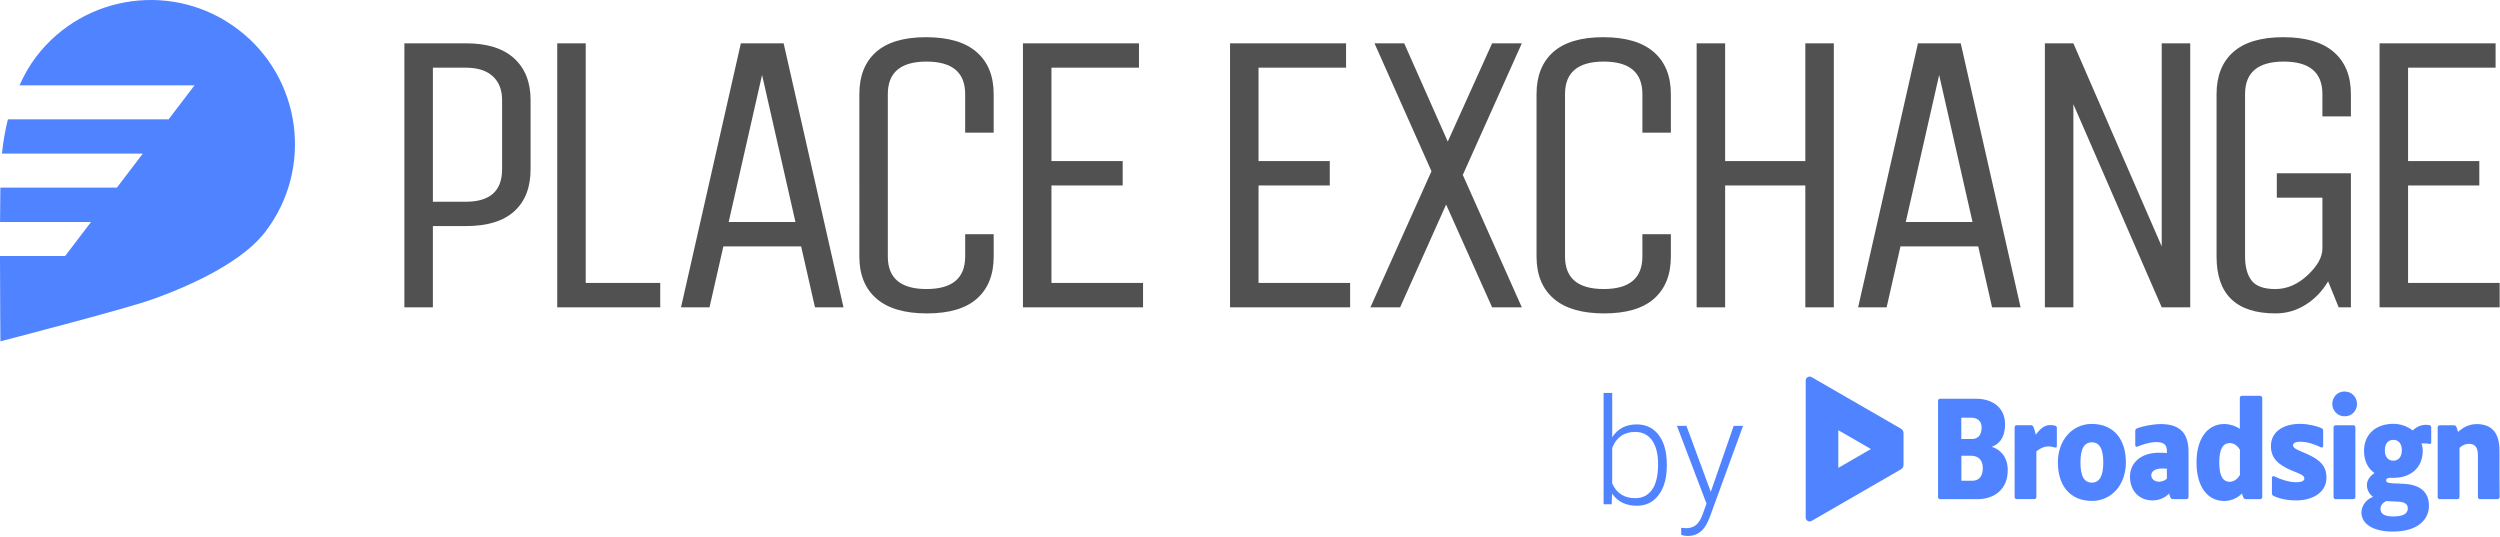 <?xml version="1.0" encoding="UTF-8"?>
<svg id="Layer_1" xmlns="http://www.w3.org/2000/svg" version="1.1" viewBox="0 0 1549 333">
  <!-- Generator: Adobe Illustrator 30.1.0, SVG Export Plug-In . SVG Version: 2.1.1 Build 136)  -->
  <defs>
    <style>
      .st0, .st1 {
        fill: #4f83ff;
      }

      .st0, .st2 {
        fill-rule: evenodd;
      }

      .st2 {
        fill: #515151;
      }
    </style>
  </defs>
  <path class="st1" d="M1032.74,288.65c0,7.58-1.68,13.59-5.03,18.04-3.35,4.45-7.86,6.67-13.52,6.67-6.77,0-11.89-2.52-15.36-7.55l-.22,6.65h-5.03v-69h5.35v27.45c3.41-5.3,8.47-7.95,15.18-7.95,5.75,0,10.29,2.19,13.63,6.58,3.34,4.39,5.01,10.49,5.01,18.3v.81h-.01ZM1027.35,287.7c0-6.41-1.24-11.36-3.73-14.85-2.49-3.49-5.99-5.23-10.51-5.23-3.44,0-6.36.85-8.76,2.54-2.4,1.69-4.21,4.17-5.43,7.43v21.92c2.69,6.11,7.46,9.16,14.28,9.16,4.43,0,7.9-1.75,10.4-5.25s3.75-8.74,3.75-15.72Z"/>
  <path class="st1" d="M1060.01,304.73l14.2-40.88h5.79l-20.75,56.87-1.08,2.52c-2.67,5.9-6.78,8.85-12.35,8.85-1.29,0-2.66-.21-4.13-.63l-.04-4.45,2.78.27c2.64,0,4.77-.65,6.4-1.95,1.63-1.3,3.02-3.54,4.15-6.72l2.38-6.56-18.33-48.2h5.88l15.09,40.88h.01Z"/>
  <path class="st1" d="M1273.39,263.75c.62.16,1.04.62,1.04,1.25v11.39c0,.26-.16.57-.36.73-.21.16-.47.21-.73.16-1.56-.42-3.07-.83-5.05-.62-2.6.21-4.53,1.51-6.56,2.97v28.36c0,.36-.16.68-.36.88-.26.26-.57.36-.88.36h-10.93c-.73,0-1.3-.57-1.3-1.3v-43.19c0-.73.57-1.3,1.3-1.3h8.79c.68,0,1.3.42,1.56,1.04.57,1.46,1.09,3.23,1.46,4.84.05-.05.05-.1.1-.1,2.08-2.6,4.16-5.31,7.96-5.83,1.35-.1,2.86.05,3.95.36h.01ZM1548.68,279.1c0-10.82-4.73-16.34-14.1-16.34-5.2,0-8.79,2.45-11.6,4.84-.31-1.09-.62-2.13-.99-3.07-.26-.62-.88-1.04-1.56-1.04h-8.74c-.73,0-1.3.57-1.3,1.3v43.19c0,.73.57,1.3,1.3,1.3h10.93c.73,0,1.3-.57,1.3-1.3v-30.49c.83-.78,2.97-2.5,5.78-2.5,3.9,0,5.62,2.24,5.62,7.23v25.76c0,.73.57,1.3,1.3,1.3h10.87c.73,0,1.3-.57,1.3-1.3-.1-4.37-.1-20.34-.1-28.88M1458.1,263.49h-10.93c-.73,0-1.3.57-1.3,1.3v43.19c0,.73.57,1.3,1.3,1.3h10.93c.73,0,1.3-.57,1.3-1.3v-43.19c0-.73-.57-1.3-1.3-1.3ZM1456.49,243.51c-.83-.47-1.82-.78-3.02-.88-1.46-.1-2.71.05-3.9.57-2.45,1.04-4.89,4.01-4.42,7.96.26,2.24,1.35,4.06,3.12,5.36,1.25.94,2.76,1.4,4.37,1.4h.1c1.14,0,2.19-.21,3.12-.57,2.86-1.2,4.68-4.27,4.53-7.44-.21-2.81-1.51-4.94-3.9-6.4ZM1234.16,276.86c2.6.78,4.99,2.34,6.71,4.53,2.08,2.65,3.12,5.98,3.12,9.94,0,11.08-7.34,17.95-18.94,17.95h-23c-.36,0-.68-.16-.88-.36-.26-.26-.36-.57-.36-.88v-59.68c0-.73.57-1.3,1.3-1.3h22.11c11.08,0,18.11,6.04,18.11,15.77s-5.05,12.85-8.06,13.94h-.05s-.1.05-.16.05c0,0,0,.05.1.05M1215.32,297.88h6.61c4.32,0,6.61-2.76,6.61-7.91,0-4.79-2.6-7.54-7.23-7.6h-6.04v15.51h.05ZM1221.72,272.02c3.95,0,6.09-2.55,6.09-7.18,0-3.85-2.39-6.04-6.61-6.04h-5.98v13.22h6.5ZM1296.13,262.66c6.56,0,11.97,2.29,15.66,6.61,3.54,4.16,5.41,10.15,5.41,17.22,0,13.84-8.85,23.88-21.07,23.88-6.56,0-11.97-2.29-15.66-6.61-3.54-4.16-5.41-10.15-5.41-17.22,0-13.84,8.9-23.88,21.07-23.88ZM1303.2,286.54c0-8.53-2.39-12.49-7.08-12.49s-7.08,3.9-7.08,12.49,2.39,12.49,7.08,12.49,7.08-3.95,7.08-12.49ZM1505.5,263.49c.52.16.88.68.88,1.25v9.42c0,.26-.1.52-.31.73-.21.16-.47.26-.73.16-1.56-.36-3.38-.42-4.99-.26.52,1.46.78,3.02.78,4.53,0,10.2-7.13,16.75-18.16,16.75h-.99c-1.56-.1-2.65.1-3.17.62-.26.21-.36.52-.36.88,0,.94.47,1.72,3.95,1.87,0,0,.57,0,6.82.31,10.46.52,15.77,5.2,15.77,13.74,0,4.11-1.77,8.01-5.05,10.77-3.95,3.38-9.83,5.1-17.43,5.1-11.92,0-19.36-4.63-19.36-11.81,0-4.21,3.02-8.22,7.18-9.68-2.71-2.03-3.8-4.89-3.8-7.34,0-2.81,1.72-5.46,4.73-7.44-4.21-2.86-6.5-7.7-6.5-13.74,0-10.2,7.18-16.75,18.26-16.75,4.27,0,8.64,1.51,11.86,4.11,2.45-2.29,5.2-3.49,8.17-3.49.78-.05,1.67.05,2.45.26M1478.5,310.47c-2.34,1.14-3.54,2.81-3.54,4.84,0,3.23,2.65,4.68,7.91,4.68,5.83,0,8.95-1.56,9-4.84.1-2.71-1.82-4.11-5.72-4.32l-7.65-.36ZM1488.17,278.99c0-4.06-1.98-6.45-5.26-6.45s-5.26,2.39-5.26,6.45,1.98,6.45,5.26,6.45,5.26-2.45,5.26-6.45ZM1338.84,262.76c11.86,0,17.17,5.62,17.17,17.12v28.1c0,.73-.57,1.3-1.3,1.3h-8.38c-.68,0-1.3-.42-1.56-1.04-.26-.73-.57-1.56-.83-2.45-2.19,2.55-6.24,4.27-10.15,4.27-8.38,0-14.05-5.93-14.05-14.72s7.02-14.83,17.95-14.83c1.82,0,3.54.05,4.89.21l.05-.94c0-3.64-1.14-5.88-6.82-5.88-3.95,0-9.11,1.82-11.5,2.86-.26.1-.62.1-.88-.05-.26-.15-.42-.47-.42-.78v-8.95c0-.68.36-1.25.99-1.51,3.07-1.3,9.78-2.71,14.83-2.71M1332.91,294.4c0,2.03,1.66,4.06,4.89,4.06,1.72,0,3.38-.62,4.79-1.82v-6.24c-.73-.1-1.82-.1-3.02-.1-3.9-.05-6.66,1.66-6.66,4.11M1400.4,245.28c.73,0,1.3.57,1.3,1.3v61.4c0,.73-.57,1.3-1.3,1.3h-8.85c-.68,0-1.3-.42-1.56-1.04-.31-.73-.57-1.56-.83-2.5-3.28,3.43-7.8,4.68-10.98,4.68-10.61,0-17.22-9.16-17.22-23.88s6.76-23.83,17.22-23.83c2.55,0,6.4.78,9.63,3.02v-19.2c0-.73.57-1.3,1.3-1.3h11.29M1381.56,298.51c2.91,0,5.15-2.19,6.3-4.21v-15.61c-1.14-2.03-3.38-4.16-6.3-4.16-4.37,0-6.5,3.9-6.5,11.92-.05,8.12,2.08,12.07,6.5,12.07M1429.07,281.13c-4.73-2.08-8.32-3.17-8.32-5.2,0-1.04,1.04-2.24,4.32-2.24,4.16,0,8.22,1.2,13.06,3.49.62.31,1.3-.16,1.3-.83v-9.57c0-.62-.36-1.14-.88-1.4-3.43-1.61-8.79-2.76-13.48-2.76-9.83,0-18,4.53-18,13.84,0,7.39,4.53,11.6,12.96,15.09,4.47,1.87,7.8,2.81,7.75,4.94,0,1.04-.88,2.29-5.15,2.29s-9.47-1.66-13.58-3.69c-.62-.31-1.35.16-1.35.83v9.89c0,.62.36,1.14.88,1.4,4.06,1.98,9.11,2.86,14,2.86,10.04,0,18.89-4.73,18.89-14.1.05-7.44-4.27-11.24-12.38-14.83h-.02Z"/>
  <path class="st1" d="M1159.22,254.88l-20.21-11.67-16.53-9.54c-1.63-.94-3.67.24-3.67,2.12v84.84c0,1.89,2.04,3.06,3.67,2.12l16.53-9.54,20.21-11.67,18.59-10.73c1-.58,1.62-1.64,1.62-2.8v-19.6c0-1.15-.62-2.22-1.62-2.8l-18.59-10.73ZM1139.01,289.88v-23.33l20.21,11.67-20.21,11.67h0Z"/>
  <path class="st0" d="M0,158.6h40.36l16.06-21.06H.03c.03-7.77.1-15.09.2-21.32h72.21l16.06-21.06H1.2c.75-7.31,2.01-14.44,3.71-21.23h99.57l16.06-21.06H12.09c2.97-6.66,6.44-12.64,10.31-17.72C52.32-4.07,108.38-11.61,147.61,18.31c39.23,29.93,46.77,85.99,16.85,125.22-13.03,17.08-41.06,31.64-70.6,42.12C77.19,191.57.26,211.48.26,211.48c0,0-.23-25.78-.26-52.88h0Z"/>
  <path class="st2" d="M1548.79,190.41h-74.41V26.83h71.89v15.1h-54.23v57.88h44.14v15.1h-44.14v60.4h56.75v15.1h0ZM1410.71,122.46v-15.1h45.91v83.05h-7.57l-6.56-16.11c-3.53,6.04-8.15,10.86-13.87,14.47-5.72,3.61-11.94,5.41-18.66,5.41-24.39,0-36.58-11.74-36.58-35.23V58.29c0-11.24,3.45-19.92,10.34-26.05,6.9-6.12,17.24-9.19,31.03-9.19s24.21,3.06,31.27,9.19c7.07,6.12,10.6,14.81,10.6,26.05v13.84h-17.66v-13.84c0-13.42-7.98-20.13-23.96-20.13s-23.96,6.71-23.96,20.13v100.66c0,6.38,1.34,11.32,4.03,14.85,2.7,3.52,7.61,5.29,14.76,5.29s13.79-2.85,19.93-8.56c6.14-5.7,9.21-11.24,9.21-16.61v-31.46h-28.26ZM1284.66,190.41h-17.65V26.83h17.65l54.74,125.83V26.83h17.66v163.58h-17.66l-54.74-125.83v125.83ZM1201.5,46.46l-20.69,91.1h41.37l-20.68-91.1ZM1188.38,26.83h26.49l37.08,163.58h-17.66l-8.58-37.75h-48.18l-8.57,37.75h-17.66l37.08-163.58ZM1068.89,190.41h-17.65V26.83h17.65v72.98h49.69V26.83h17.66v163.58h-17.66v-75.5h-49.69v75.5ZM1017.62,158.95v-13.84h17.65v13.84c0,11.24-3.44,19.92-10.34,26.05-6.89,6.12-17.24,9.19-31.02,9.19s-24.22-3.06-31.28-9.19c-7.06-6.12-10.59-14.81-10.59-26.05V58.29c0-11.24,3.45-19.92,10.34-26.05,6.89-6.12,17.24-9.19,31.02-9.19s24.22,3.06,31.28,9.19c7.06,6.12,10.59,14.81,10.59,26.05v23.91h-17.65v-23.91c0-13.42-7.99-20.13-23.97-20.13s-23.96,6.71-23.96,20.13v100.66c0,13.42,7.99,20.13,23.96,20.13s23.97-6.71,23.97-20.13h0ZM942.92,190.41h-18.41l-28.5-63.67-28.5,63.67h-18.41l37.84-84.31-35.31-79.27h18.41l26.99,60.9,27.49-60.9h18.41l-36.58,81.54,36.57,82.04ZM836.54,190.41h-74.41V26.83h71.89v15.1h-54.23v57.88h44.14v15.1h-44.14v60.4h56.75v15.1h0ZM708.23,190.41h-74.41V26.83h71.89v15.1h-54.23v57.88h44.14v15.1h-44.14v60.4h56.75v15.1h0ZM598.03,158.95v-13.84h17.66v13.84c0,11.24-3.45,19.92-10.34,26.05-6.89,6.12-17.24,9.19-31.03,9.19s-24.22-3.06-31.28-9.19c-7.06-6.12-10.59-14.81-10.59-26.05V58.29c0-11.24,3.45-19.92,10.34-26.05,6.9-6.12,17.24-9.19,31.02-9.19s24.22,3.06,31.28,9.19c7.06,6.12,10.59,14.81,10.59,26.05v23.91h-17.66v-23.91c0-13.42-7.99-20.13-23.96-20.13s-23.96,6.71-23.96,20.13v100.66c0,13.42,7.99,20.13,23.96,20.13s23.96-6.71,23.96-20.13ZM472.17,46.46l-20.68,91.1h41.37l-20.68-91.1h0ZM459.05,26.83h26.49l37.08,163.58h-17.66l-8.58-37.75h-48.18l-8.58,37.75h-17.66l37.08-163.58h0ZM345.26,190.41V26.83h17.66v148.48h46.16v15.1h-63.82ZM311.1,104.85v-42.78c0-6.38-1.93-11.32-5.8-14.85-3.87-3.52-9.42-5.28-16.65-5.28h-20.43v83.05h20.43c14.97,0,22.45-6.71,22.45-20.13ZM268.21,190.41h-17.66V26.83h38.09c13.12,0,23.08,3.1,29.89,9.31,6.81,6.21,10.22,14.85,10.22,25.92v42.78c0,11.24-3.36,19.92-10.09,26.05-6.73,6.12-16.73,9.19-30.02,9.19h-20.43v50.33Z"/>
</svg>